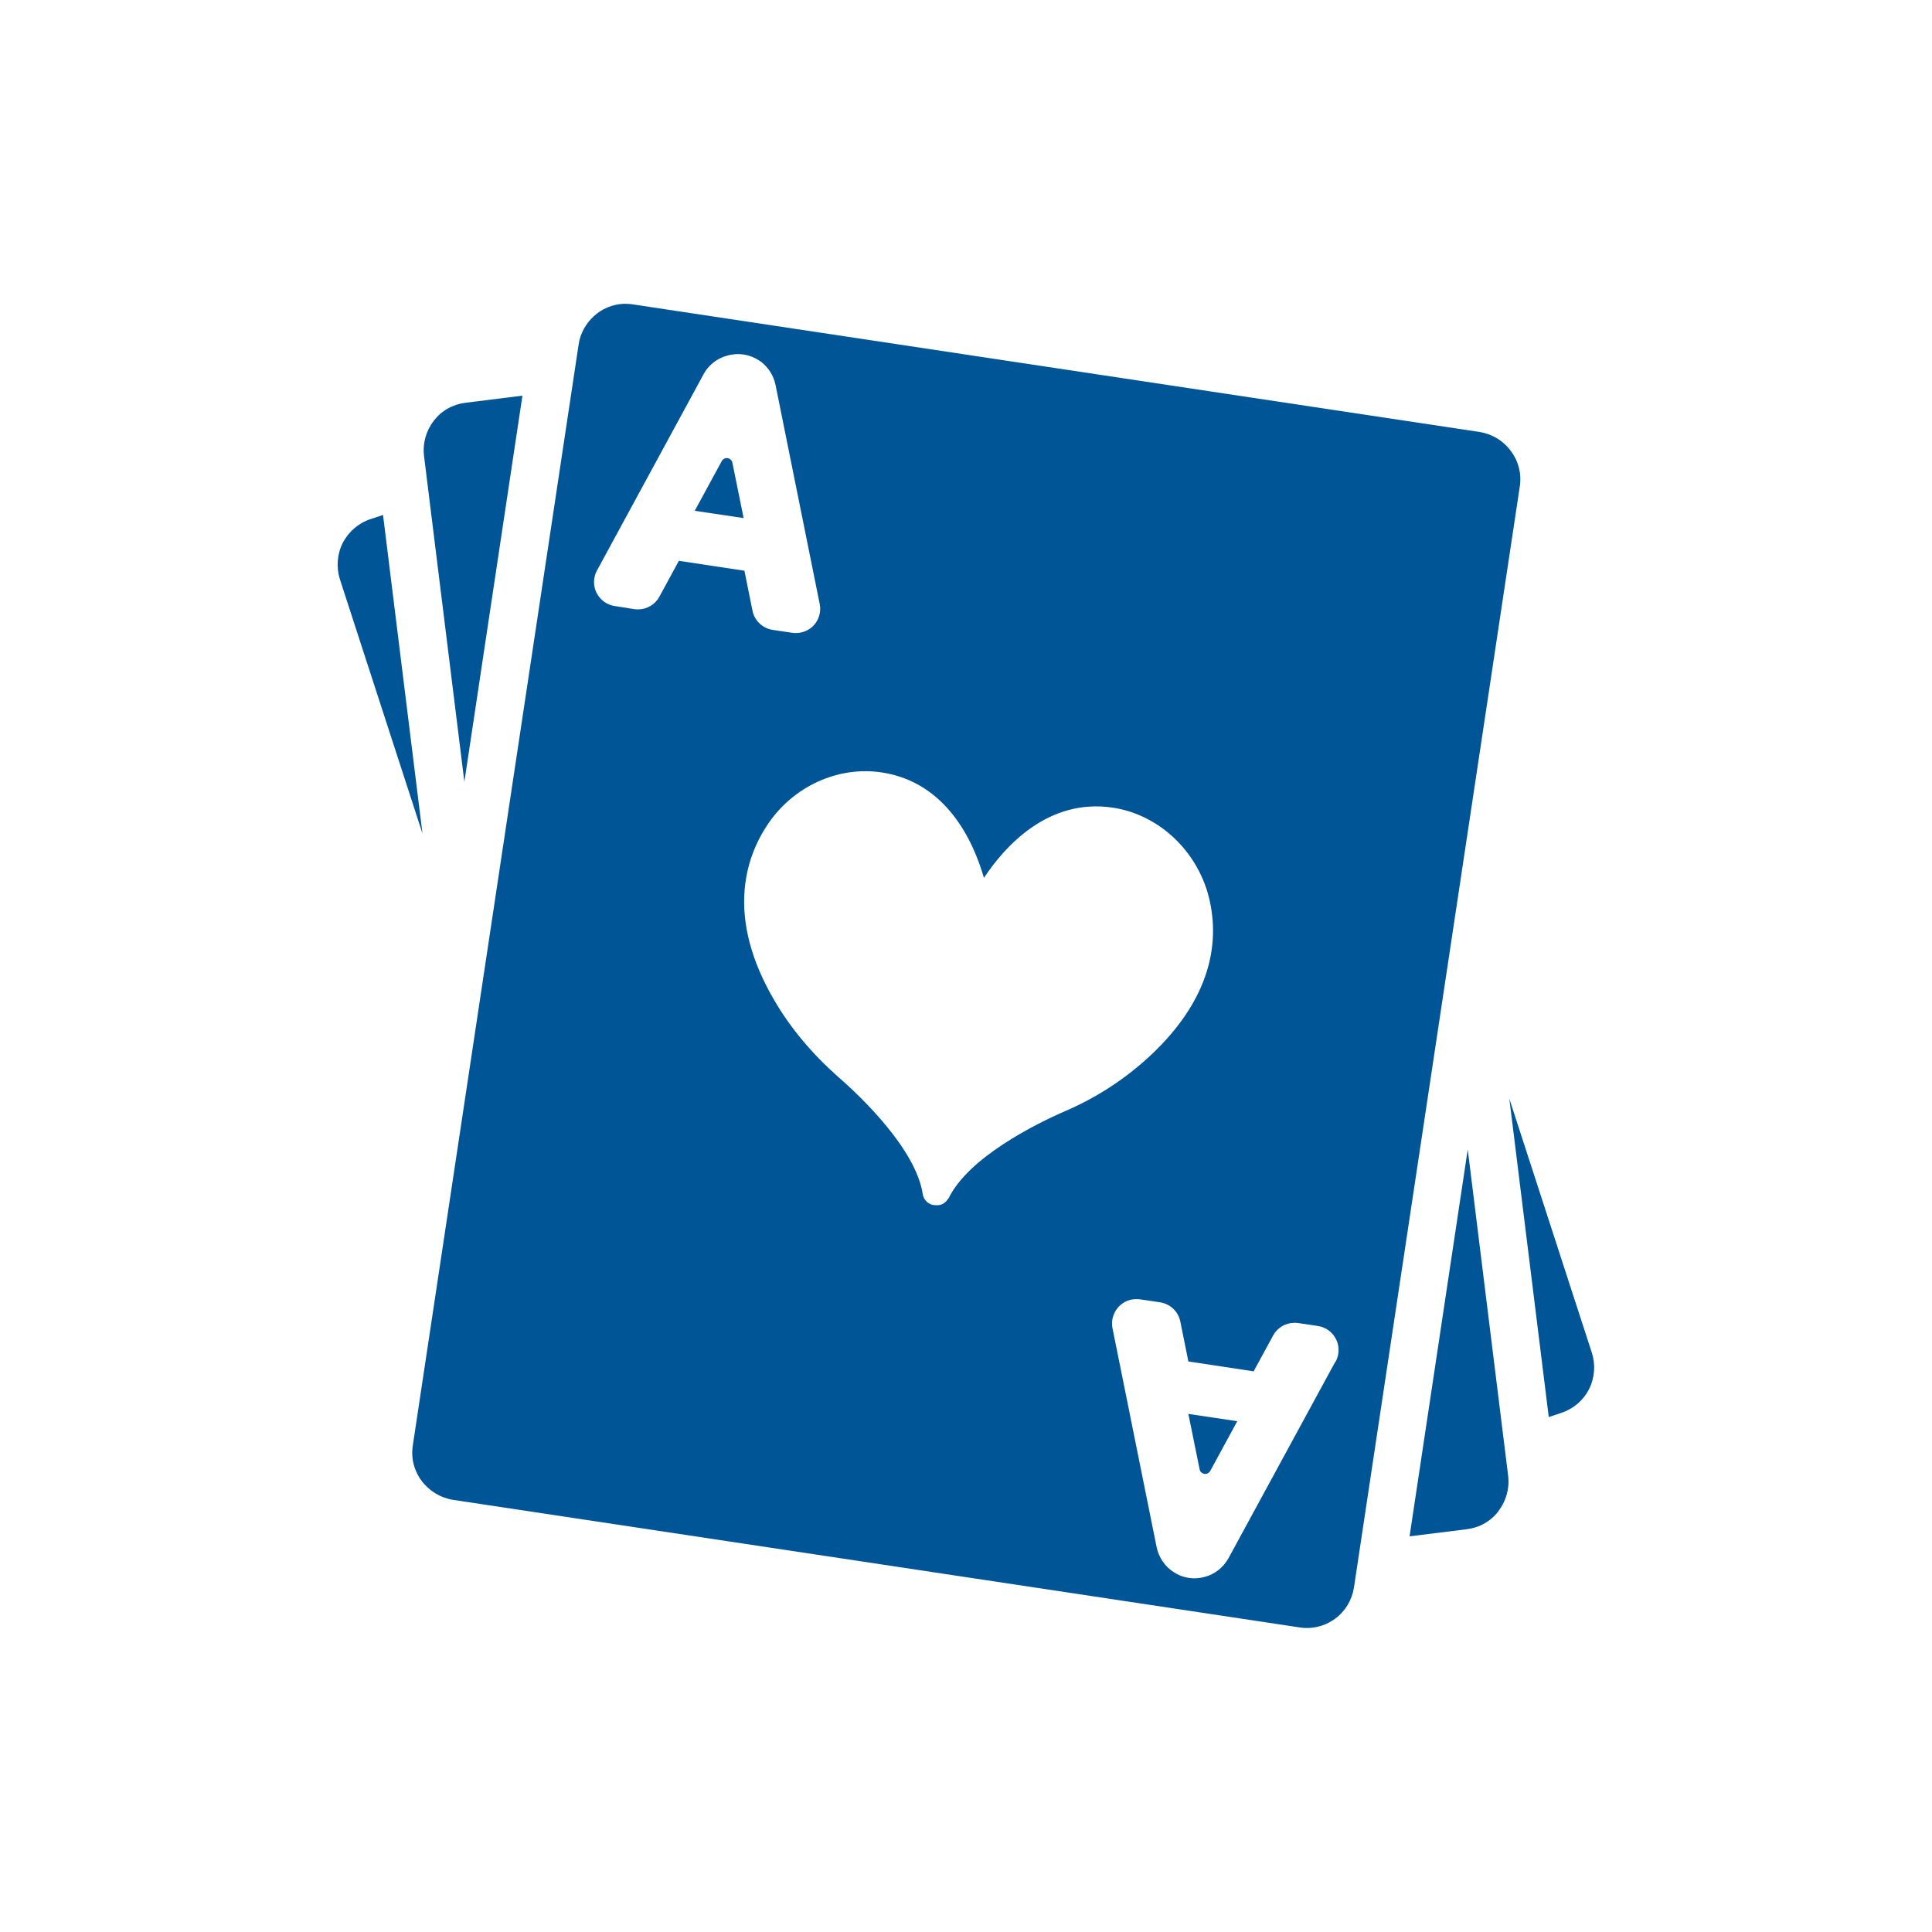<?xml version="1.0" encoding="UTF-8"?>
<svg id="Layer_1" xmlns="http://www.w3.org/2000/svg" version="1.1" viewBox="0 0 98 98">
  <!-- Generator: Adobe Illustrator 29.8.1, SVG Export Plug-In . SVG Version: 2.1.1 Build 2)  -->
  <path d="M60.85,74.53h0c.02.12.12.21.24.23.12.02.24-.04.3-.15h0l1.37-2.52-2.48-.37.57,2.81Z" style="fill: #005596;"/>
  <path d="M37.15,23.47c-.02-.12-.12-.21-.24-.23-.12-.02-.24.04-.3.15h0s-1.37,2.52-1.37,2.52l2.48.37-.57-2.81h0Z" style="fill: #005596;"/>
  <path d="M23.55,39.69l2.95-19.62-2.89.36c-.64.08-1.22.4-1.61.92-.39.5-.57,1.15-.49,1.79l2.05,16.56Z" style="fill: #005596;"/>
  <path d="M19.43,26.12l-.63.21c-.61.2-1.11.63-1.41,1.2-.29.57-.34,1.24-.15,1.85l4.19,12.9-2-16.15Z" style="fill: #005596;"/>
  <path d="M74.45,58.31l-2.95,19.62,2.9-.36c.64-.08,1.22-.4,1.61-.92s.57-1.15.49-1.79l-2.05-16.56Z" style="fill: #005596;"/>
  <path d="M80.75,68.63l-4.19-12.9,2,16.15.63-.21c.61-.2,1.12-.63,1.41-1.2.29-.57.34-1.24.15-1.84Z" style="fill: #005596;"/>
  <path d="M76.63,22.87c-.38-.52-.95-.86-1.59-.96l-42.94-6.47c-.12-.02-.24-.03-.36-.03h-.12c-.56.03-1.09.25-1.5.63-.41.38-.69.88-.77,1.44l-8.41,55.84c-.1.64.06,1.28.45,1.8.38.51.96.86,1.59.96l42.94,6.47c.12.02.24.03.36.03.52,0,1.02-.16,1.44-.47.52-.38.86-.95.96-1.59l8.41-55.84c.1-.64-.06-1.28-.45-1.8ZM34.44,28.44l-.99,1.82c-.21.4-.63.65-1.08.65-.06,0-.12,0-.18-.01l-1.01-.16c-.4-.06-.74-.31-.92-.67-.18-.36-.17-.78.02-1.13l5.41-9.96c.33-.61.97-1,1.73-1.02.44,0,.87.15,1.22.42.36.29.61.7.7,1.15l2.24,11.11c.08.39-.04.8-.31,1.09-.23.24-.56.38-.89.38-.06,0-.12,0-.18-.01l-1.01-.15c-.51-.08-.92-.47-1.02-.97l-.41-2.03-3.31-.5ZM48.1,60.79c-.13.23-.37.38-.65.34h-.06c-.28-.02-.53-.25-.58-.54-.34-2.28-3.11-4.94-4.3-5.97-1.33-1.18-2.42-2.48-3.24-3.89-2.42-4.14-1.51-7.15-.33-8.91,1.3-1.94,3.57-2.97,5.78-2.64,3.29.5,4.65,3.48,5.19,5.35,1.06-1.6,3.26-4.06,6.55-3.56h0c2.21.34,4.09,2.01,4.78,4.25.6,2.04.56,5.15-2.98,8.41-1.24,1.13-2.64,2.05-4.25,2.74-1.45.63-4.88,2.33-5.89,4.41ZM67.73,69.08l-5.41,9.95c-.26.47-.7.83-1.22.96-.16.04-.33.07-.5.07-.37,0-.73-.1-1.04-.3-.46-.28-.78-.75-.89-1.28l-2.24-11.11c-.07-.35.02-.71.24-1,.22-.28.55-.46.91-.47h.06s.02,0,.02,0c.06,0,.11,0,.18.01l1.01.15c.51.08.92.47,1.02.97l.41,2.03,3.31.5.99-1.82c.22-.4.63-.64,1.08-.64.06,0,.12,0,.18.01l1.01.15c.4.06.74.31.92.67.18.36.17.79-.02,1.14Z" style="fill: #005596;"/>
</svg>